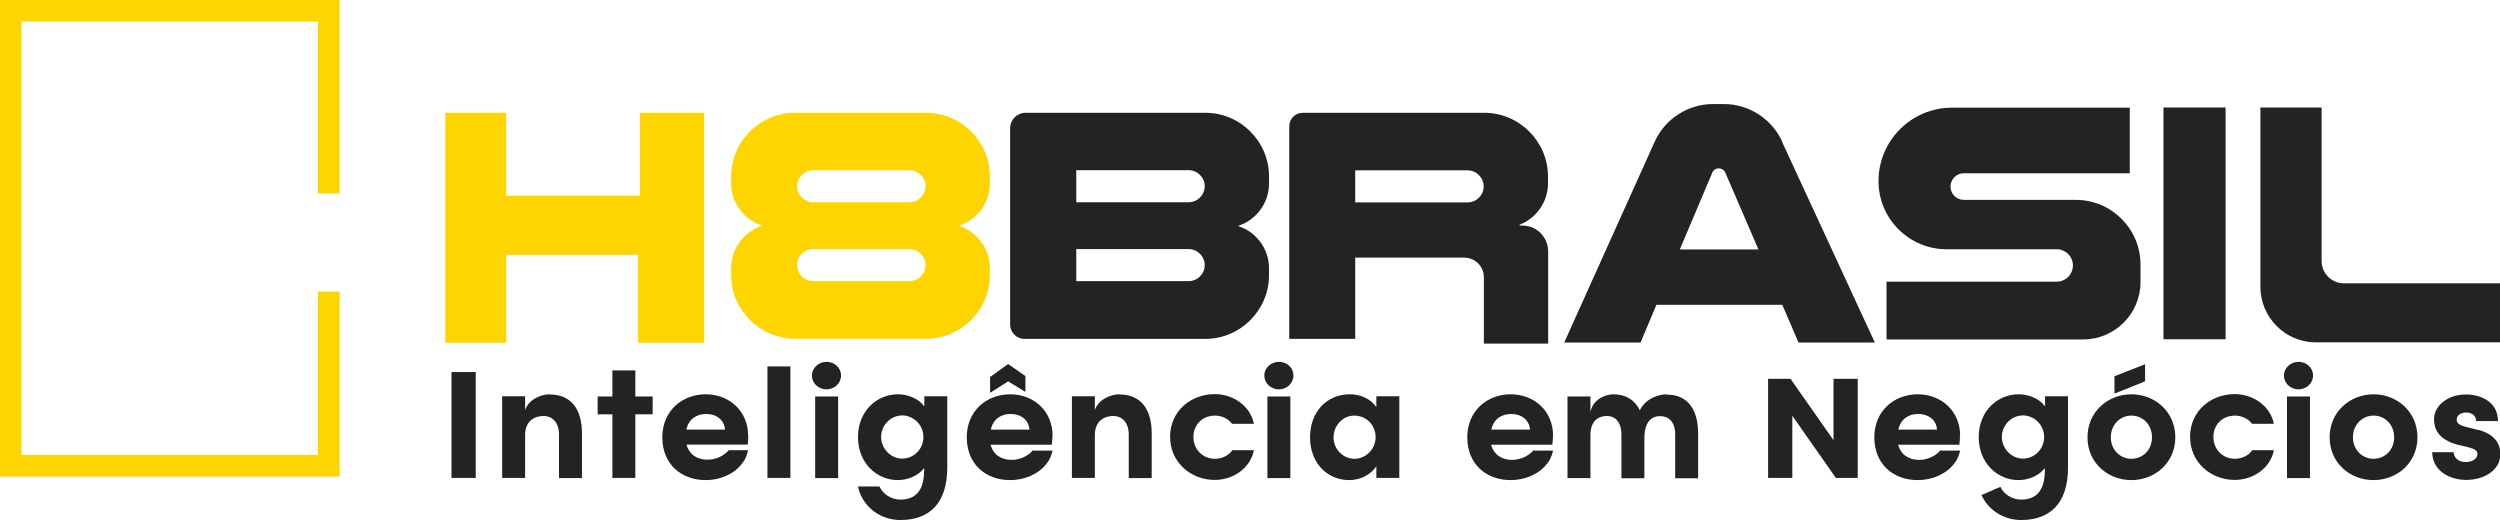 <?xml version="1.0" encoding="UTF-8"?>
<svg id="Layer_2" data-name="Layer 2" xmlns="http://www.w3.org/2000/svg" viewBox="0 0 137.21 28.54">
  <defs>
    <style>
      .cls-1 {
        fill: #fdd500;
      }

      .cls-2 {
        fill: #fed500;
      }

      .cls-3 {
        fill: #232323;
      }
    </style>
  </defs>
  <g id="Layer_1-2" data-name="Layer 1">
    <g>
      <path class="cls-3" d="m69.65,10.06v-.37c0-1.93-1.57-3.5-3.5-3.5h-9.86c-.47,0-.85.38-.85.85v10.77c0,.43.35.79.79.79h9.92c1.93,0,3.5-1.58,3.5-3.5v-.37c0-1.09-.72-2.02-1.71-2.33.99-.31,1.71-1.24,1.71-2.33Zm-4.41,5.37h-6.17v-1.76h6.17c.24,0,.46.1.62.26.16.16.26.38.26.62,0,.48-.4.88-.88.88Zm.62-4.59c-.16.16-.38.26-.62.26h-6.17v-1.76h6.17c.48,0,.88.4.88.88,0,.24-.1.46-.26.62Z"/>
      <polygon class="cls-1" points="18.64 26.16 0 26.16 0 0 18.64 0 18.64 10.62 17.45 10.62 17.45 1.18 1.18 1.18 1.18 24.97 17.45 24.97 17.45 16 18.64 16 18.64 26.16"/>
      <polygon class="cls-2" points="24.44 6.19 27.78 6.19 27.78 10.74 35.12 10.74 35.12 6.19 38.64 6.19 38.64 18.81 35.02 18.81 35.02 13.99 27.78 13.99 27.78 18.81 24.44 18.81 24.44 6.19"/>
      <path class="cls-2" d="m54.33,10.06v-.37c0-1.93-1.58-3.5-3.5-3.5h-7.2c-1.93,0-3.5,1.58-3.5,3.5v.37c0,1.09.73,2.02,1.71,2.33-.99.31-1.71,1.24-1.71,2.33v.37c0,1.93,1.58,3.5,3.5,3.5h7.2c1.93,0,3.5-1.58,3.5-3.5v-.37c0-1.09-.73-2.02-1.71-2.33.99-.31,1.71-1.24,1.71-2.33Zm-4.41,5.37h-5.29c-.24,0-.46-.1-.62-.26-.16-.16-.26-.38-.26-.62,0-.49.4-.88.88-.88h5.29c.24,0,.46.1.62.26.16.16.26.38.26.62,0,.48-.4.88-.88.88Zm.62-4.59c-.16.16-.38.26-.62.26h-5.29c-.48,0-.88-.4-.88-.88,0-.24.1-.46.26-.62s.38-.26.62-.26h5.29c.48,0,.88.4.88.88,0,.24-.1.46-.26.62Z"/>
      <path class="cls-3" d="m83.39,12.34c.91-.35,1.57-1.24,1.57-2.28v-.37c0-1.93-1.58-3.5-3.5-3.5h-9.96c-.41,0-.74.33-.74.74v11.67h3.62v-4.46h5.98c.6,0,1.08.48,1.08,1.08v3.64h3.53v-5.06c0-.78-.63-1.42-1.41-1.42h-.15s-.04-.04,0-.05Zm-2.22-1.49c-.16.16-.38.26-.62.26h-6.17v-1.76h6.17c.48,0,.88.4.88.88,0,.24-.1.46-.26.62Z"/>
      <path class="cls-3" d="m97.81,7.76c-.58-1.25-1.83-2.05-3.2-2.05h-.58c-1.39,0-2.65.81-3.22,2.08l-4.96,11.01h4.19l.87-2.07h6.91l.89,2.07h4.19l-5.1-11.03Zm-5.61,5.92l1.78-4.21c.13-.31.57-.31.71,0l1.82,4.22h-4.3Z"/>
      <path class="cls-3" d="m116.89,5.9v3.61h-9.11c-.4,0-.73.33-.73.73h0c0,.4.33.73.73.73h6.15c1.96,0,3.55,1.59,3.55,3.55v.96c0,1.74-1.41,3.15-3.15,3.15h-10.79v-3.17h9.34c.49,0,.89-.4.89-.89h0c0-.49-.4-.89-.89-.89h-6.04c-2.06,0-3.74-1.67-3.74-3.74h0c0-2.23,1.81-4.03,4.03-4.03h9.76Z"/>
      <rect class="cls-3" x="118.74" y="5.9" width="3.41" height="12.72"/>
      <path class="cls-3" d="m124.06,5.9h3.36v8.43c0,.67.55,1.22,1.22,1.22h8.57v3.24h-10.1c-1.69,0-3.05-1.37-3.05-3.05V5.9Z"/>
      <g>
        <rect class="cls-3" x="24.78" y="20.42" width="1.33" height="5.81"/>
        <path class="cls-3" d="m30.16,21.64c-.44,0-1.15.27-1.34.87v-.76h-1.26v4.48h1.26v-2.35c0-.81.56-1.05,1.01-1.05s.85.32.85,1.02v2.39h1.26v-2.45c0-1.34-.6-2.14-1.77-2.14Z"/>
        <polygon class="cls-3" points="34.87 20.33 33.61 20.33 33.61 21.76 32.8 21.76 32.8 22.74 33.61 22.74 33.61 26.23 34.87 26.23 34.87 22.74 35.82 22.74 35.82 21.76 34.87 21.76 34.87 20.33"/>
        <rect class="cls-3" x="42.12" y="20.11" width="1.26" height="6.12"/>
        <path class="cls-3" d="m45.36,19.86c-.43,0-.8.33-.8.75s.36.76.8.76.8-.34.8-.76-.35-.75-.8-.75Z"/>
        <rect class="cls-3" x="44.74" y="21.76" width="1.26" height="4.48"/>
        <path class="cls-3" d="m61.43,21.64c-.44,0-1.15.27-1.34.87v-.76h-1.26v4.48h1.26v-2.35c0-.81.56-1.05,1.01-1.05s.85.32.85,1.02v2.39h1.26v-2.45c0-1.34-.6-2.14-1.77-2.14Z"/>
        <rect class="cls-3" x="69.56" y="21.76" width="1.26" height="4.48"/>
        <path class="cls-3" d="m70.19,19.86c-.43,0-.8.33-.8.75s.36.76.8.76.8-.34.8-.76-.35-.75-.8-.75Z"/>
        <path class="cls-3" d="m75.54,22.35c-.3-.46-.87-.71-1.45-.71-1.28,0-2.19.97-2.19,2.36s.92,2.35,2.16,2.35c.6,0,1.18-.3,1.48-.76v.64h1.26v-4.48h-1.26v.59Zm-1.2,2.83c-.66,0-1.15-.56-1.15-1.18s.49-1.19,1.14-1.19,1.17.51,1.17,1.19c0,.64-.53,1.18-1.16,1.18Z"/>
        <path class="cls-3" d="m91.49,21.64c-.47,0-1.17.23-1.49.88-.27-.57-.78-.88-1.44-.88-.51,0-1.17.33-1.27.99v-.87h-1.26v4.48h1.26v-2.36c0-.81.46-1.05.91-1.05.42,0,.79.31.79,1.02v2.4h1.26v-2.2c0-.83.34-1.22.88-1.21.44,0,.81.3.81,1v2.41h1.26v-2.45c0-1.34-.58-2.14-1.71-2.14Z"/>
        <polygon class="cls-3" points="100.63 24.16 98.27 20.79 97.04 20.79 97.04 26.23 98.37 26.23 98.37 22.82 100.76 26.23 101.96 26.23 101.96 20.79 100.63 20.79 100.63 24.16"/>
        <path class="cls-3" d="m112.23,22.29c-.33-.44-.93-.65-1.44-.65-1.15,0-2.19.91-2.19,2.35s1.04,2.36,2.19,2.36c.5,0,1.11-.22,1.44-.66v.12c0,1.16-.51,1.61-1.31,1.61-.48,0-.94-.29-1.13-.7l-1.04.45c.38.83,1.22,1.37,2.18,1.37,1.58,0,2.57-.91,2.57-2.87v-3.92h-1.26v.54Zm-1.2,2.88c-.63,0-1.16-.54-1.16-1.19s.53-1.18,1.16-1.18c.58,0,1.16.49,1.16,1.18s-.55,1.19-1.16,1.19Z"/>
        <path class="cls-3" d="m116.98,21.64c-1.27,0-2.41.94-2.41,2.36s1.13,2.35,2.41,2.35,2.41-.94,2.41-2.35-1.13-2.36-2.41-2.36Zm0,3.54c-.62,0-1.13-.49-1.13-1.18s.51-1.19,1.13-1.19,1.13.49,1.13,1.19-.51,1.18-1.13,1.18Z"/>
        <path class="cls-3" d="m126.15,19.86c-.43,0-.8.33-.8.75s.36.76.8.76.8-.34.8-.76-.35-.75-.8-.75Z"/>
        <rect class="cls-3" x="125.52" y="21.76" width="1.26" height="4.48"/>
        <path class="cls-3" d="m130.27,21.64c-1.27,0-2.41.94-2.41,2.36s1.13,2.35,2.41,2.35,2.41-.94,2.41-2.35-1.13-2.36-2.41-2.36Zm0,3.54c-.62,0-1.13-.49-1.13-1.18s.51-1.19,1.13-1.19,1.13.49,1.13,1.19-.51,1.18-1.13,1.18Z"/>
        <path class="cls-3" d="m136.01,23.6l-.74-.19c-.25-.07-.44-.17-.44-.38,0-.23.23-.39.52-.39s.55.16.55.47h1.2c0-1.06-.95-1.46-1.76-1.46-1.03,0-1.75.65-1.75,1.34,0,.47.15,1.11,1.3,1.42l.59.14c.34.09.49.18.49.37,0,.26-.28.44-.64.44-.44,0-.66-.28-.66-.54h-1.18c0,.99.92,1.52,1.86,1.52s1.88-.49,1.88-1.43c0-.36-.13-1.03-1.21-1.32Z"/>
        <path class="cls-3" d="m41.06,23.92c0-1.37-1.04-2.28-2.33-2.28s-2.38.91-2.38,2.36,1.01,2.35,2.39,2.35c.79,0,1.56-.34,1.98-.9.18-.22.26-.41.34-.74h-1.06s0,0,0,0h0s0,0-.01.01h0c-.28.31-.71.51-1.16.51-.59,0-1.02-.31-1.15-.83h3.36c.02-.2.03-.35.03-.48Zm-3.39-.34c.13-.6.58-.86,1.09-.86.57,0,1,.34,1.03.86h-2.13Z"/>
        <path class="cls-3" d="m57.77,23.92c0-1.37-1.04-2.28-2.33-2.28s-2.38.91-2.38,2.36,1.01,2.35,2.39,2.35c.78,0,1.55-.33,1.98-.89h0c.18-.22.26-.4.34-.73h-1.05l-.02-.02c-.28.32-.72.53-1.18.53-.59,0-1.02-.31-1.15-.83h3.36c.02-.2.03-.35.03-.48Zm-3.39-.34c.13-.6.58-.86,1.09-.86.57,0,1,.34,1.03.86h-2.13Z"/>
        <path class="cls-3" d="m85.24,23.92c0-1.37-1.04-2.28-2.33-2.28s-2.38.91-2.38,2.36,1.01,2.35,2.39,2.35c.78,0,1.55-.33,1.98-.89h0c.18-.22.26-.4.34-.73h-1.05l-.02-.02c-.28.32-.72.53-1.18.53-.59,0-1.02-.31-1.15-.83h3.36c.02-.2.03-.35.03-.48Zm-3.39-.34c.13-.6.58-.86,1.09-.86.57,0,1,.34,1.03.86h-2.13Z"/>
        <path class="cls-3" d="m107.58,23.92c0-1.37-1.04-2.28-2.33-2.28s-2.38.91-2.38,2.36,1.01,2.35,2.39,2.35c.78,0,1.55-.33,1.98-.89h0c.18-.22.26-.4.34-.73h-1.05l-.02-.02c-.28.32-.72.53-1.18.53-.59,0-1.02-.31-1.15-.83h3.36c.02-.2.03-.35.03-.48Zm-3.39-.34c.13-.6.58-.86,1.09-.86.57,0,1,.34,1.03.86h-2.13Z"/>
        <path class="cls-3" d="m67.62,24.73c-.2.28-.57.45-.93.45-.71,0-1.19-.54-1.19-1.2s.48-1.17,1.19-1.17c.35,0,.73.17.93.45,0,0,0,0,0,0,0,0,1.2,0,1.2,0-.2-1-1.16-1.63-2.15-1.63-1.3,0-2.45.92-2.45,2.34s1.15,2.37,2.45,2.37c1,0,1.95-.63,2.15-1.63h-1.2s0,.01-.01.02Z"/>
        <path class="cls-3" d="m123.6,24.73c-.2.28-.57.45-.93.45-.71,0-1.19-.54-1.19-1.2s.48-1.17,1.19-1.17c.35,0,.73.17.93.45,0,0,0,0,0,0,0,0,1.2,0,1.2,0-.2-1-1.16-1.63-2.15-1.63-1.3,0-2.45.92-2.45,2.34s1.15,2.37,2.45,2.37c1,0,1.95-.63,2.15-1.63h-1.2s0,.01-.01.02Z"/>
        <path class="cls-3" d="m50.72,22.29c-.33-.44-.93-.65-1.44-.65-1.15,0-2.19.91-2.19,2.35s1.04,2.36,2.19,2.36c.5,0,1.11-.22,1.44-.66v.12c0,1.16-.51,1.61-1.31,1.61-.48,0-.94-.29-1.13-.7h0s0,0,0,0c0,0,0-.01-.01-.02h-1.18c.04.19.09.34.15.47h0c.38.83,1.22,1.37,2.18,1.37,1.58,0,2.57-.91,2.57-2.87v-3.92h-1.26v.54Zm-1.2,2.88c-.63,0-1.16-.54-1.16-1.19s.53-1.18,1.16-1.18c.58,0,1.16.49,1.16,1.18s-.55,1.19-1.16,1.19Z"/>
        <polygon class="cls-3" points="56.28 21.51 56.28 20.64 55.33 19.98 54.34 20.69 54.34 21.56 55.33 20.93 56.28 21.51"/>
        <polygon class="cls-3" points="117.73 19.99 116.05 20.65 116.05 21.6 117.73 20.93 117.73 19.99"/>
      </g>
    </g>
  </g>
</svg>